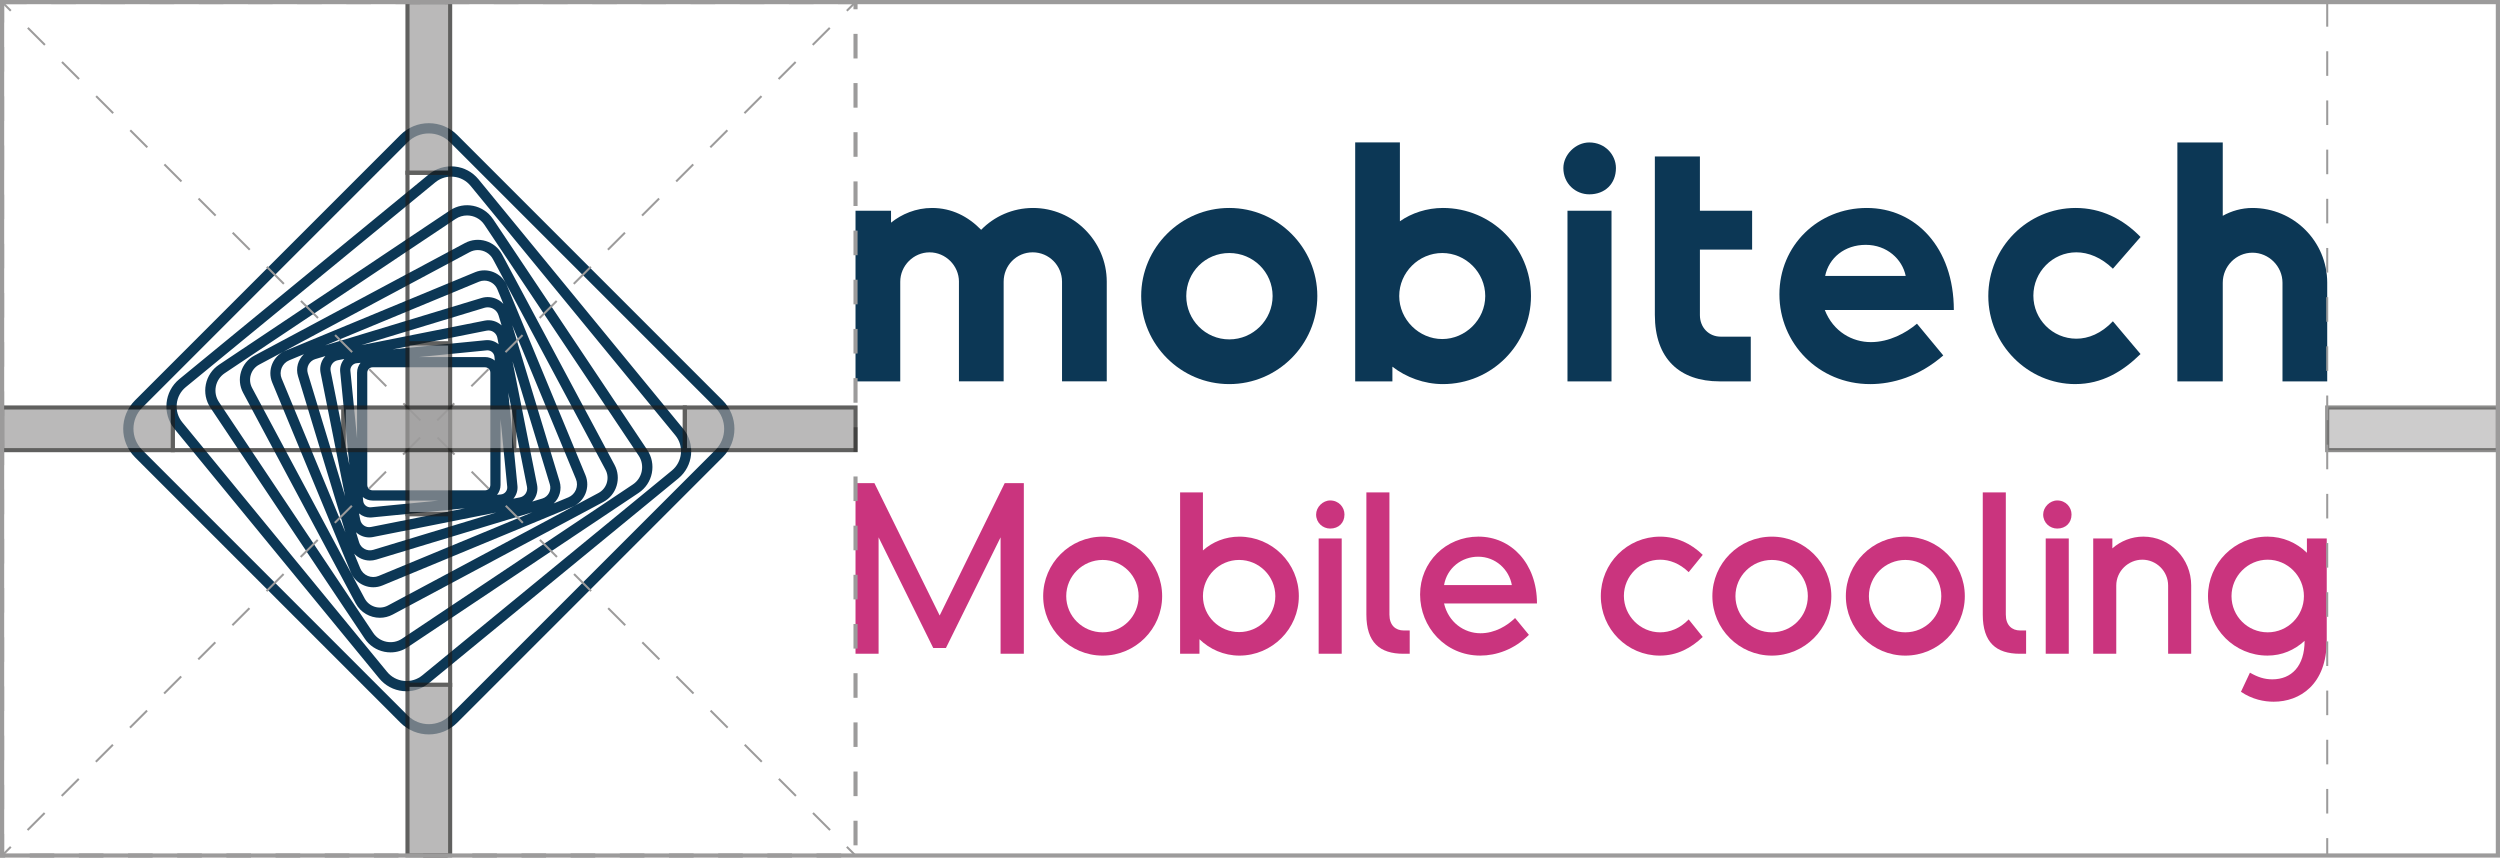 <?xml version="1.0" encoding="UTF-8"?>
<svg id="Layer_2" data-name="Layer 2" xmlns="http://www.w3.org/2000/svg" viewBox="0 0 1220.05 418.54">
  <defs>
    <style>
      .cls-1 {
        stroke-dasharray: 11.78 11.78;
      }

      .cls-1, .cls-2, .cls-3, .cls-4, .cls-5, .cls-6, .cls-7, .cls-8 {
        stroke-miterlimit: 10;
      }

      .cls-1, .cls-2, .cls-5, .cls-6, .cls-7, .cls-8 {
        fill: none;
      }

      .cls-1, .cls-2, .cls-6, .cls-7, .cls-8 {
        stroke: #9c9b9b;
      }

      .cls-2, .cls-8 {
        stroke-dasharray: 12;
      }

      .cls-9 {
        fill: #0c3755;
      }

      .cls-3 {
        opacity: .5;
      }

      .cls-3, .cls-4 {
        fill: #9c9b9b;
      }

      .cls-3, .cls-4, .cls-5 {
        stroke: #1d1d1b;
      }

      .cls-3, .cls-4, .cls-5, .cls-8 {
        stroke-width: 2px;
      }

      .cls-10 {
        fill: #ca347e;
      }

      .cls-6 {
        stroke-width: 2.05px;
      }

      .cls-11 {
        opacity: .7;
      }
    </style>
  </defs>
  <g id="Layer_1-2" data-name="Layer 1">
    <g>
      <g>
        <path class="cls-9" d="M467.99,137.48c0-7.83-6.5-14.33-14.33-14.33s-14.32,6.5-14.32,14.33v48.64h-21.83v-83.29h17.33v5.83c5.17-4.17,12.16-7.17,19.99-7.17,9.66,0,17.65,4.17,23.99,10.66,6.33-6.5,15.33-10.66,25.32-10.66,19.66,0,35.98,16.16,35.98,35.98v48.64h-21.83v-48.64c0-7.83-6.33-14.33-14.33-14.33s-14.16,6.5-14.16,14.33v48.64h-21.82v-48.64Z"/>
        <path class="cls-9" d="M642.88,144.47c0,23.65-19.32,42.98-42.98,42.98s-42.98-19.32-42.98-42.98,19.32-42.98,42.98-42.98,42.98,19.32,42.98,42.98ZM578.92,144.47c0,11.66,9.33,21.16,20.99,21.16s21.15-9.5,21.15-21.16-9.49-20.99-21.15-20.99-20.99,9.33-20.99,20.99Z"/>
        <path class="cls-9" d="M747.15,144.47c0,23.65-19.15,42.98-42.98,42.98-9.16,0-17.99-3.33-24.65-8.5v7.17h-18.16v-116.61h21.82v38.48c5.67-4,13.16-6.5,20.99-6.5,23.82,0,42.98,19.32,42.98,42.98ZM724.83,144.47c0-11.49-9.5-20.99-20.99-20.99s-20.99,9.5-20.99,20.99,9.66,20.99,20.99,20.99,20.99-9.49,20.99-20.99Z"/>
        <path class="cls-9" d="M788.61,82.01c0,7.66-5.33,12.83-13,12.83-6.66,0-12.66-5.16-12.66-12.83,0-6.5,5.99-12.49,12.66-12.49,7.66,0,13,5.99,13,12.49ZM786.45,186.12h-21.49v-83.29h21.49v83.29Z"/>
        <path class="cls-9" d="M854.41,186.12h-15.16c-19.49,0-31.65-11-31.65-32.48v-77.29h21.99v26.48h25.48v18.99h-25.48v31.98c0,6,4.33,10.49,10.16,10.49h14.66v21.83Z"/>
        <path class="cls-9" d="M890.54,151.3c4.17,10.66,13.49,15.66,22.49,15.66s17.16-4.49,22.49-8.99l12.83,15.49c-11.83,10.33-24.82,13.99-35.65,13.99-25.32,0-44.31-19.99-44.31-43.81s18.83-42.15,42.64-42.15,42.48,19.32,42.48,49.81h-62.97ZM930.02,134.65c-1.66-8.16-9.16-15.16-19.49-15.16s-17.99,6.33-19.82,15.16h39.31Z"/>
        <path class="cls-9" d="M1012.8,187.45c-23.16,0-42.47-19.32-42.47-42.98s19.15-42.98,42.64-42.98c12.16,0,22.99,5.17,31.65,14.16l-13.49,15.49c-5.66-5.5-11.99-8-17.82-8-11.66,0-20.99,9.66-20.99,21.16s9.33,20.99,20.99,20.99c5.83,0,12.16-2.5,17.82-8.5l13.49,15.99c-8.66,8.5-18.82,14.66-31.82,14.66Z"/>
        <path class="cls-9" d="M1135.73,137.98v48.14h-21.83v-48.14c0-8-6.66-14.66-14.66-14.66s-14.49,6.66-14.49,14.66v48.14h-22.15v-116.61h22.15v35.81c4.17-2.33,9.16-3.83,14.49-3.83,20.16,0,36.49,16.33,36.49,36.49Z"/>
      </g>
      <g>
        <path class="cls-10" d="M499.66,319.05h-11.36v-56.82l-26.67,54.01h-6.19l-26.67-54.01v56.82h-11.26v-83.26h9.23l31.84,64.59,31.73-64.59h9.34v83.26Z"/>
        <path class="cls-10" d="M567.15,290.92c0,15.98-13.05,29.03-29.03,29.03s-29.03-13.05-29.03-29.03,13.05-29.03,29.03-29.03,29.03,13.05,29.03,29.03ZM520.34,290.92c0,9.79,7.99,17.67,17.78,17.67s17.55-7.88,17.55-17.67-7.76-17.66-17.55-17.66-17.78,7.88-17.78,17.66Z"/>
        <path class="cls-10" d="M633.86,290.92c0,15.98-13.05,29.03-29.03,29.03-7.54,0-14.52-3.15-19.47-7.99v7.09h-9.45v-78.76h11.14v28.35c4.61-4.16,10.91-6.75,17.78-6.75,15.98,0,29.03,12.94,29.03,29.03ZM622.39,290.92c0-9.79-7.99-17.66-17.67-17.66s-17.66,7.88-17.66,17.66,7.99,17.55,17.66,17.55,17.67-7.88,17.67-17.55Z"/>
        <path class="cls-10" d="M656.13,251.09c0,4.05-2.81,6.86-6.98,6.86-3.6,0-6.86-2.81-6.86-6.86,0-3.6,3.26-6.86,6.86-6.86,4.16,0,6.98,3.26,6.98,6.86ZM654.78,319.05h-11.25v-56.26h11.25v56.26Z"/>
        <path class="cls-10" d="M687.97,319.05h-3.04c-11.59,0-18.11-5.51-18.11-19.13v-59.63h11.25v59.63c0,5.29,3.04,7.76,6.98,7.76h2.92v11.36Z"/>
        <path class="cls-10" d="M704.73,294.52c2.14,9.11,9.67,14.52,17.78,14.52,7.09,0,13.05-3.71,16.88-7.43l6.75,8.21c-7.2,7.2-15.98,10.12-23.74,10.12-17.1,0-29.37-13.95-29.37-29.82s12.6-28.24,28.47-28.24,28.58,12.94,28.58,32.63h-45.34ZM737.81,285.52c-1.35-7.65-7.99-13.84-16.43-13.84-7.99,0-15.19,5.4-16.65,13.84h33.08Z"/>
        <path class="cls-10" d="M810.03,319.95c-15.86,0-28.8-12.94-28.8-29.03s12.94-29.03,28.92-29.03c8.1,0,15.19,3.38,20.82,8.89l-6.86,8.44c-4.39-4.27-9.34-6.08-13.95-6.08-9.67,0-17.67,7.99-17.67,17.67s7.99,17.78,17.67,17.78c4.61,0,9.68-1.8,13.95-6.3l6.86,8.55c-5.62,5.4-12.49,9.11-20.93,9.11Z"/>
        <path class="cls-10" d="M893.73,290.92c0,15.98-13.05,29.03-29.03,29.03s-29.03-13.05-29.03-29.03,13.05-29.03,29.03-29.03,29.03,13.05,29.03,29.03ZM846.93,290.92c0,9.79,7.99,17.67,17.78,17.67s17.55-7.88,17.55-17.67-7.76-17.66-17.55-17.66-17.78,7.88-17.78,17.66Z"/>
        <path class="cls-10" d="M958.87,290.92c0,15.98-13.05,29.03-29.03,29.03s-29.03-13.05-29.03-29.03,13.05-29.03,29.03-29.03,29.03,13.05,29.03,29.03ZM912.06,290.92c0,9.79,7.99,17.67,17.78,17.67s17.55-7.88,17.55-17.67-7.76-17.66-17.55-17.66-17.78,7.88-17.78,17.66Z"/>
        <path class="cls-10" d="M988.79,319.05h-3.04c-11.59,0-18.12-5.51-18.12-19.13v-59.63h11.25v59.63c0,5.29,3.04,7.76,6.98,7.76h2.92v11.36Z"/>
        <path class="cls-10" d="M1010.95,251.09c0,4.05-2.82,6.86-6.98,6.86-3.6,0-6.86-2.81-6.86-6.86,0-3.6,3.26-6.86,6.86-6.86,4.16,0,6.98,3.26,6.98,6.86ZM1009.6,319.05h-11.25v-56.26h11.25v56.26Z"/>
        <path class="cls-10" d="M1069.34,285.74v33.3h-11.25v-33.3c0-6.98-5.74-12.6-12.6-12.6s-12.71,5.63-12.71,12.6v33.3h-11.25v-56.26h9.34v4.84c4.05-3.6,9.45-5.74,15.08-5.74,13.05,0,23.4,10.69,23.4,23.85Z"/>
        <path class="cls-10" d="M1135.49,312.63c0,21.49-13.17,29.82-25.88,29.82-4.72,0-10.46-1.12-15.98-4.84l4.39-9.34c3.71,2.14,6.98,3.26,10.92,3.26,9.34,0,15.75-6.41,15.75-18.79-4.95,4.5-11.03,7.2-18.11,7.2-16.09,0-29.03-13.05-29.03-29.03s12.94-29.03,29.03-29.03c7.42,0,14.17,2.92,19.24,7.88v-6.98h9.68v49.85ZM1124.36,290.92c0-9.79-7.99-17.78-17.67-17.78s-17.67,7.99-17.67,17.78,7.88,17.67,17.67,17.67,17.67-7.99,17.67-17.67Z"/>
      </g>
      <path class="cls-9" d="M352.68,195.41L223.13,65.86c-3.7-3.7-8.62-5.74-13.86-5.74s-10.16,2.04-13.86,5.74L65.86,195.41c-7.64,7.64-7.64,20.08,0,27.72l129.55,129.55c3.82,3.82,8.84,5.73,13.86,5.73s10.04-1.91,13.86-5.73l129.55-129.55c7.64-7.64,7.64-20.08,0-27.72ZM349.14,219.59l-129.55,129.55c-5.69,5.69-14.96,5.69-20.65,0L69.4,219.59c-5.69-5.69-5.69-14.96,0-20.65L198.95,69.4c2.76-2.76,6.42-4.28,10.32-4.28s7.57,1.52,10.32,4.28l129.55,129.55c5.69,5.69,5.69,14.96,0,20.65ZM247.34,139.26c-2.5-6.04-9.45-8.92-15.49-6.42l-92.59,38.35c-6.04,2.5-8.92,9.45-6.41,15.49l38.35,92.59c1.21,2.92,3.49,5.2,6.42,6.42,1.46.61,3,.91,4.54.91s3.07-.3,4.54-.91l92.59-38.35h0c6.04-2.5,8.92-9.45,6.41-15.49l-38.35-92.59ZM252.52,237.04l-4.47-45.43,9.13,45.92c.23,1.16,0,2.33-.66,3.32-.66.98-1.65,1.65-2.81,1.88l-3.18.63s.08-.08.12-.13c1.43-1.75,2.1-3.94,1.88-6.19ZM247.54,237.53c.09.92-.18,1.81-.77,2.53-.58.71-1.41,1.15-2.33,1.24l-1.87.18c1.07-1.31,1.71-2.98,1.71-4.8v-32.14l3.25,32.99ZM236.68,179.24c1.44,0,2.62,1.17,2.62,2.62v54.82c0,1.44-1.17,2.62-2.62,2.62h-54.82c-1.44,0-2.62-1.17-2.62-2.62v-54.82c0-1.44,1.17-2.62,2.62-2.62h54.82ZM204.54,174.24l32.99-3.25c.11-.01.23-.02.34-.02,1.75,0,3.26,1.33,3.43,3.11l.18,1.87c-1.31-1.07-2.98-1.71-4.8-1.71h-32.14ZM214,244.3l-32.99,3.25c-.92.09-1.81-.18-2.53-.77-.71-.58-1.15-1.41-1.24-2.33l-.18-1.87c1.31,1.07,2.98,1.71,4.8,1.71h32.14ZM176.36,168.43l60.03-18.21c.53-.16,1.08-.24,1.62-.24.9,0,1.79.22,2.61.66,1.31.7,2.26,1.86,2.69,3.28l1.48,4.88c-2.14-1.98-5.16-2.95-8.23-2.34l-60.19,11.97ZM180.66,252.56c.28,0,.56-.01.84-.04l45.43-4.47-45.92,9.13c-2.39.48-4.72-1.08-5.19-3.47l-.63-3.18s.08.08.13.12c1.53,1.25,3.4,1.92,5.34,1.92ZM180.15,262.27c.61,0,1.22-.06,1.84-.18l60.19-11.97-60.03,18.21c-2.92.89-6.03-.77-6.91-3.7l-1.48-4.88c1.71,1.58,3.98,2.52,6.39,2.52ZM237.04,166.02l-45.43,4.47,45.92-9.13c.29-.06.58-.09.86-.09,2.06,0,3.91,1.46,4.33,3.56l.63,3.19c-1.69-1.44-3.93-2.23-6.32-2ZM233.76,137.47c.85-.35,1.74-.52,2.61-.52,2.69,0,5.25,1.59,6.34,4.23l2.95,7.12c-.77-.82-1.68-1.53-2.7-2.07-2.48-1.33-5.34-1.61-8.03-.79l-76.22,23.12,75.04-31.08ZM153.91,175.24l4.88-1.48c-.33.36-.65.75-.93,1.16-1.4,2.09-1.9,4.6-1.41,7.07l11.97,60.19-18.21-60.03c-.89-2.93.77-6.03,3.7-6.92ZM137.47,184.77c-1.45-3.49.22-7.51,3.71-8.96l7.14-2.96c-2.83,2.66-4.08,6.78-2.88,10.74l23.12,76.22-31.08-75.05ZM161.36,181.01c-.23-1.16,0-2.33.66-3.32.66-.98,1.65-1.65,2.81-1.88l3.19-.63c-1.45,1.69-2.24,3.94-2,6.32l4.48,45.44-9.14-45.93ZM170.99,181.01c-.09-.92.18-1.81.77-2.53.58-.71,1.41-1.15,2.33-1.24l1.87-.18c-1.07,1.31-1.71,2.98-1.71,4.8v32.14l-3.25-32.99ZM184.77,281.07c-1.69.7-3.55.7-5.25,0-1.69-.7-3.01-2.02-3.71-3.71l-2.95-7.13c1.98,2.09,4.76,3.33,7.68,3.33,1.01,0,2.04-.15,3.05-.45l76.22-23.12-75.04,31.08ZM264.63,243.3l-4.88,1.48c.33-.36.65-.74.93-1.16,1.4-2.09,1.9-4.6,1.41-7.07l-11.97-60.19,18.21,60.03c.89,2.93-.77,6.03-3.7,6.92ZM277.36,242.72l-7.14,2.96c2.83-2.66,4.08-6.78,2.88-10.74l-23.12-76.22,31.08,75.05c1.45,3.49-.22,7.51-3.71,8.96ZM233.49,87.48c-2.92-3.55-7.04-5.76-11.61-6.21-4.57-.45-9.05.91-12.6,3.82l-121.79,99.95c-7.33,6.02-8.4,16.88-2.39,24.22l99.95,121.79c2.92,3.55,7.04,5.76,11.61,6.21.57.06,1.15.08,1.72.08,3.97,0,7.78-1.36,10.88-3.91l121.79-99.95c7.33-6.02,8.4-16.88,2.39-24.21l-99.95-121.79ZM332.29,221.39c-.32,3.24-1.88,6.17-4.4,8.24l-121.79,99.95c-2.52,2.07-5.7,3.03-8.94,2.71-3.24-.32-6.17-1.88-8.24-4.4l-99.95-121.79c-2.07-2.52-3.03-5.7-2.71-8.94.32-3.25,1.88-6.17,4.4-8.24l121.79-99.95c2.2-1.81,4.91-2.77,7.72-2.77.4,0,.81.02,1.22.06,3.24.32,6.17,1.88,8.24,4.4l99.95,121.79c2.07,2.52,3.03,5.7,2.71,8.94ZM244.99,124.11c-3.48-6.5-11.6-8.97-18.1-5.49l-102.77,54.93c-3.15,1.68-5.46,4.5-6.49,7.91-1.04,3.42-.68,7.04,1,10.19l54.93,102.77c2.41,4.5,7.04,7.07,11.82,7.07,2.13,0,4.28-.51,6.28-1.58l102.77-54.93c3.15-1.68,5.46-4.5,6.49-7.91s.68-7.04-1-10.19l-54.93-102.77ZM296.14,235.62c-.65,2.14-2.09,3.9-4.07,4.96h0l-102.77,54.93c-4.07,2.18-9.16.63-11.34-3.44l-54.93-102.77c-1.05-1.97-1.28-4.24-.63-6.38.65-2.14,2.09-3.9,4.07-4.96l102.77-54.93c1.25-.67,2.6-.99,3.93-.99,2.99,0,5.89,1.61,7.4,4.43l54.93,102.77c1.05,1.97,1.28,4.24.63,6.38ZM240.56,106.88c-4.64-6.94-14.07-8.82-21.01-4.18l-112.66,75.28c-3.36,2.25-5.65,5.67-6.44,9.64-.79,3.97.01,8.01,2.26,11.37l75.28,112.66c2.25,3.36,5.67,5.65,9.64,6.44,1,.2,1.99.29,2.99.29,2.96,0,5.86-.87,8.38-2.56l112.67-75.28c3.36-2.25,5.65-5.67,6.44-9.64.79-3.97-.01-8.01-2.26-11.37l-75.28-112.67ZM313.19,229.94c-.53,2.66-2.06,4.95-4.31,6.46h0l-112.66,75.28c-2.25,1.51-4.96,2.04-7.62,1.51-2.66-.53-4.95-2.06-6.46-4.31l-75.28-112.66c-1.51-2.25-2.04-4.96-1.52-7.62.53-2.66,2.06-4.95,4.31-6.46l112.66-75.28c1.73-1.16,3.69-1.71,5.62-1.71,3.28,0,6.5,1.58,8.45,4.51l75.28,112.67c1.51,2.25,2.04,4.96,1.52,7.62Z"/>
      <rect class="cls-3" x="1135.73" y="198.86" width="83.3" height="20.82"/>
      <line class="cls-2" x1="1135.73" y1="1.02" x2="1135.73" y2="417.52"/>
      <rect class="cls-8" x="1.02" y="1.02" width="416.49" height="416.49"/>
      <g>
        <line class="cls-7" x1="1.02" y1="1.02" x2="5.27" y2="5.27"/>
        <line class="cls-1" x1="13.59" y1="13.59" x2="409.11" y2="409.11"/>
        <line class="cls-7" x1="413.27" y1="413.27" x2="417.52" y2="417.52"/>
      </g>
      <g>
        <line class="cls-7" x1="417.52" y1="1.02" x2="413.27" y2="5.27"/>
        <line class="cls-1" x1="404.95" y1="13.59" x2="9.43" y2="409.11"/>
        <line class="cls-7" x1="5.27" y1="413.27" x2="1.02" y2="417.52"/>
      </g>
      <g class="cls-11">
        <rect class="cls-4" x="198.86" y="1.02" width="20.82" height="83.3"/>
        <rect class="cls-5" x="198.86" y="84.32" width="20.82" height="83.3"/>
        <rect class="cls-4" x="198.86" y="167.62" width="20.82" height="83.3"/>
        <rect class="cls-5" x="198.86" y="250.92" width="20.82" height="83.3"/>
        <rect class="cls-4" x="198.86" y="334.22" width="20.82" height="83.3"/>
      </g>
      <g class="cls-11">
        <rect class="cls-4" x="334.22" y="198.86" width="83.3" height="20.82"/>
        <rect class="cls-5" x="250.92" y="198.86" width="83.3" height="20.82"/>
        <rect class="cls-4" x="167.62" y="198.86" width="83.3" height="20.82"/>
        <rect class="cls-5" x="84.32" y="198.86" width="83.3" height="20.82"/>
        <rect class="cls-4" x="1.02" y="198.86" width="83.3" height="20.82"/>
      </g>
      <rect class="cls-6" x="1.02" y="1.02" width="1218" height="416.49"/>
    </g>
  </g>
</svg>